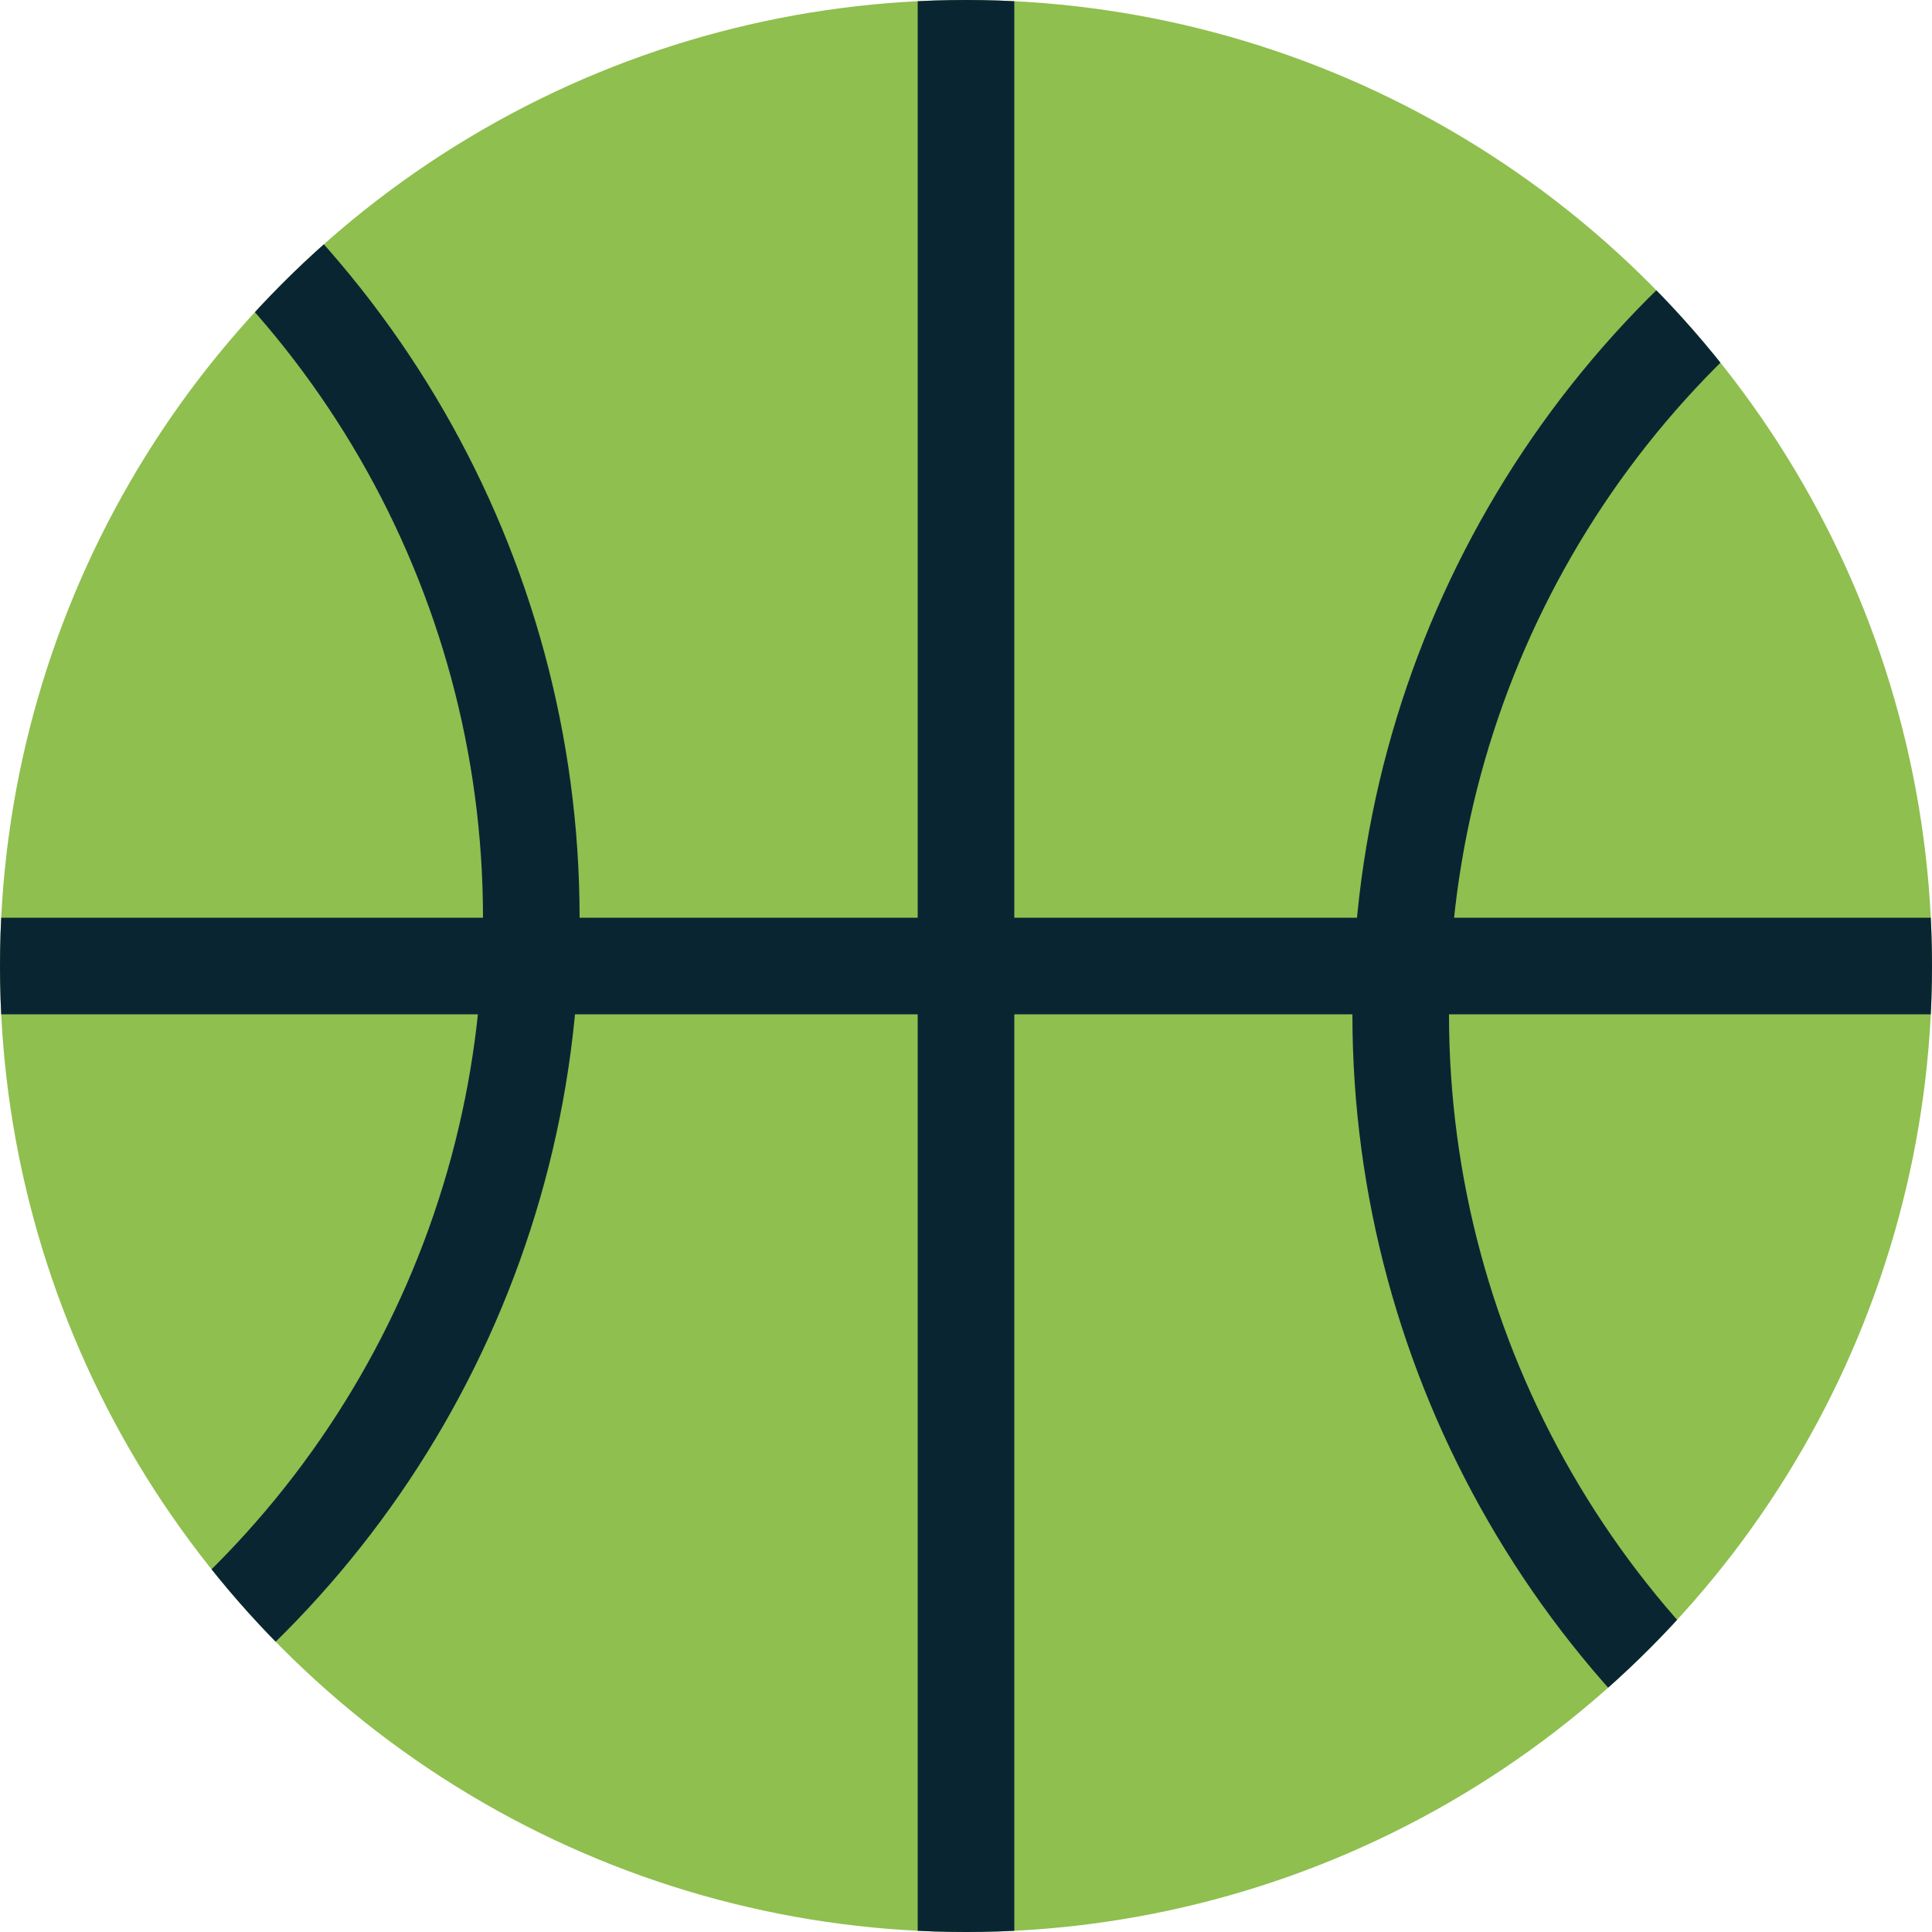 <svg xmlns="http://www.w3.org/2000/svg" xmlns:xlink="http://www.w3.org/1999/xlink" width="20" height="20" viewBox="0 0 20 20">
  <defs>
    <clipPath id="clip-path">
      <circle id="Ellipse_46" data-name="Ellipse 46" cx="10" cy="10" r="10" fill="#fff" stroke="#707070" stroke-width="1"/>
    </clipPath>
  </defs>
  <g id="Mask_Group_43" data-name="Mask Group 43" clip-path="url(#clip-path)">
    <circle id="Ellipse_43" data-name="Ellipse 43" cx="10" cy="10" r="10" fill="#8fbf4f"/>
    <line id="Line_101" data-name="Line 101" y2="22" transform="translate(10 -1)" fill="none" stroke="#0a2532" stroke-width="1"/>
    <line id="Line_102" data-name="Line 102" y2="22" transform="translate(21 10) rotate(90)" fill="none" stroke="#0a2532" stroke-width="1"/>
    <g id="Ellipse_44" data-name="Ellipse 44" transform="translate(14)" fill="none" stroke="#0a2532" stroke-width="1">
      <circle cx="10.5" cy="10.5" r="10.5" stroke="none"/>
      <circle cx="10.5" cy="10.5" r="10" fill="none"/>
    </g>
    <g id="Ellipse_45" data-name="Ellipse 45" transform="translate(-15 -1)" fill="none" stroke="#0a2532" stroke-width="1">
      <circle cx="10.5" cy="10.5" r="10.5" stroke="none"/>
      <circle cx="10.5" cy="10.5" r="10" fill="none"/>
    </g>
  </g>
</svg>
